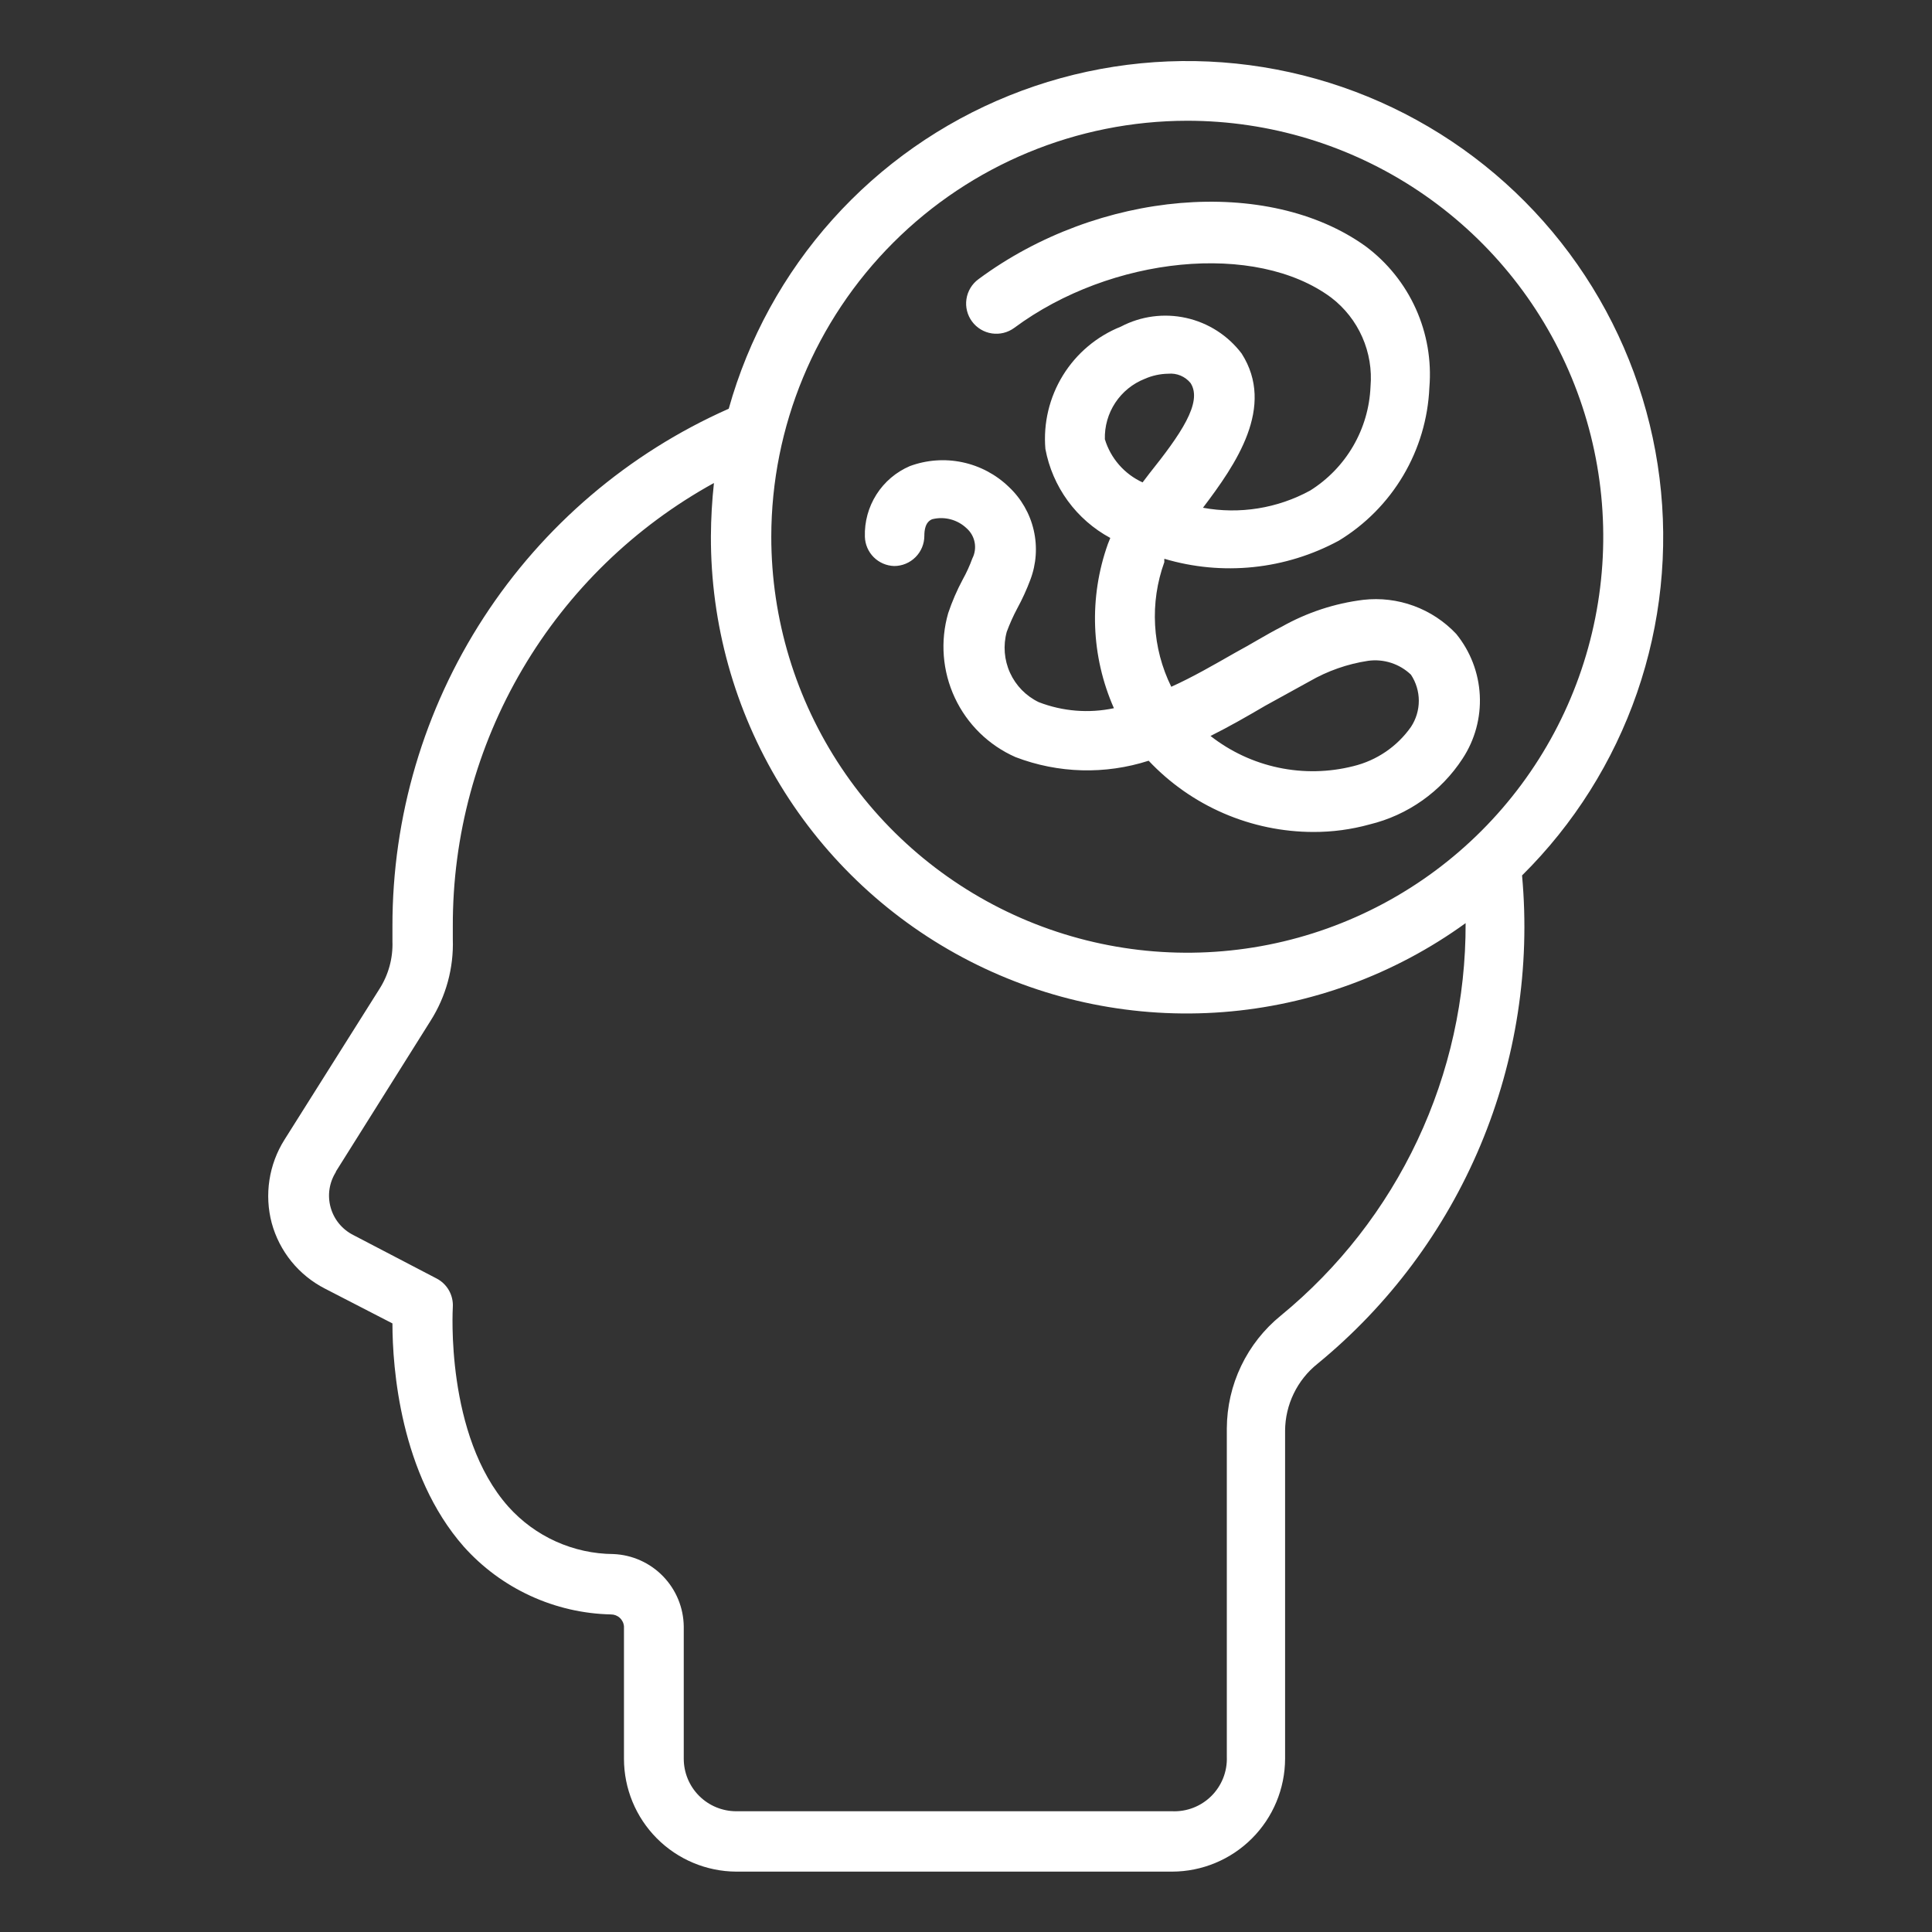<svg width="112" height="112" viewBox="0 0 112 112" fill="none" xmlns="http://www.w3.org/2000/svg">
<rect x="0" y="0" width="112" height="112" fill="#333333" stroke="none"/>
<g id="Overthinking">
<path id="Vector" d="M18.848 74.708L22.75 76.72C22.75 79.293 23.205 85.47 26.88 89.653C27.957 90.859 29.271 91.832 30.741 92.509C32.21 93.187 33.803 93.555 35.42 93.59C35.611 93.59 35.795 93.662 35.934 93.792C36.074 93.922 36.159 94.1 36.172 94.29V101.955C36.172 103.685 36.857 105.344 38.077 106.571C39.297 107.797 40.953 108.491 42.682 108.5H67.953C69.687 108.495 71.349 107.804 72.575 106.578C73.802 105.352 74.493 103.69 74.498 101.955V82.933C74.503 82.189 74.674 81.457 74.998 80.788C75.321 80.119 75.79 79.53 76.37 79.065C80.511 75.675 83.758 71.321 85.827 66.384C87.895 61.448 88.722 56.08 88.235 50.75C91.238 47.777 93.519 44.154 94.901 40.16C96.283 36.167 96.729 31.909 96.205 27.716C95.681 23.522 94.201 19.505 91.879 15.974C89.558 12.443 86.456 9.493 82.814 7.35C79.171 5.207 75.085 3.929 70.871 3.615C66.657 3.301 62.426 3.959 58.507 5.539C54.587 7.118 51.082 9.576 48.263 12.724C45.443 15.872 43.385 19.626 42.245 23.695C36.435 26.268 31.498 30.475 28.037 35.804C24.576 41.133 22.739 47.353 22.75 53.708V54.565C22.786 55.542 22.523 56.506 21.997 57.33L16.485 66.08C16.04 66.789 15.745 67.582 15.619 68.41C15.492 69.238 15.537 70.083 15.75 70.893C15.971 71.71 16.361 72.471 16.894 73.129C17.428 73.786 18.093 74.323 18.848 74.708ZM68.828 7C73.597 7 78.259 8.414 82.225 11.064C86.191 13.714 89.282 17.48 91.107 21.887C92.932 26.293 93.41 31.142 92.479 35.82C91.549 40.498 89.252 44.794 85.879 48.167C82.507 51.539 78.21 53.836 73.532 54.767C68.854 55.697 64.005 55.22 59.599 53.395C55.193 51.569 51.426 48.478 48.777 44.513C46.127 40.547 44.712 35.885 44.712 31.115C44.717 24.721 47.259 18.59 51.781 14.068C56.302 9.547 62.433 7.005 68.828 7ZM19.46 67.935L24.955 59.185C25.855 57.771 26.306 56.118 26.25 54.443V53.708C26.233 48.458 27.63 43.302 30.294 38.778C32.957 34.255 36.789 30.532 41.388 28C41.276 29.023 41.218 30.051 41.212 31.08C41.195 36.17 42.587 41.165 45.234 45.513C47.88 49.861 51.678 53.392 56.208 55.714C60.737 58.037 65.82 59.06 70.895 58.672C75.97 58.284 80.839 56.499 84.963 53.515C84.979 57.865 84.027 62.163 82.174 66.098C80.322 70.034 77.615 73.507 74.252 76.265C73.278 77.056 72.492 78.053 71.95 79.185C71.408 80.317 71.125 81.555 71.12 82.81V101.85C71.135 102.269 71.063 102.687 70.909 103.077C70.754 103.467 70.521 103.821 70.224 104.117C69.927 104.412 69.571 104.644 69.18 104.796C68.79 104.948 68.371 105.017 67.953 105H42.682C41.875 105 41.1 104.679 40.529 104.108C39.958 103.537 39.638 102.763 39.638 101.955V94.29C39.625 93.201 39.195 92.158 38.436 91.377C37.678 90.595 36.648 90.135 35.56 90.09C34.409 90.083 33.273 89.834 32.224 89.361C31.175 88.888 30.237 88.2 29.47 87.343C25.795 83.213 26.25 75.845 26.25 75.775C26.271 75.436 26.192 75.099 26.025 74.803C25.857 74.508 25.607 74.268 25.305 74.113L20.475 71.593C20.156 71.431 19.875 71.205 19.649 70.928C19.423 70.651 19.258 70.33 19.164 69.985C19.07 69.641 19.049 69.28 19.103 68.927C19.157 68.574 19.285 68.236 19.477 67.935H19.46ZM51.835 32.813C52.299 32.813 52.744 32.628 53.072 32.3C53.401 31.972 53.585 31.527 53.585 31.063C53.585 30.293 53.917 30.153 54.04 30.1C54.39 30.012 54.756 30.014 55.105 30.106C55.454 30.198 55.774 30.376 56.035 30.625C56.277 30.838 56.441 31.126 56.501 31.443C56.561 31.76 56.514 32.088 56.367 32.375C56.213 32.798 56.026 33.207 55.807 33.6C55.474 34.223 55.193 34.873 54.968 35.543C54.497 37.171 54.634 38.914 55.352 40.449C56.069 41.984 57.319 43.207 58.87 43.89C61.343 44.838 64.066 44.912 66.588 44.1C67.816 45.402 69.296 46.44 70.939 47.15C72.582 47.86 74.353 48.228 76.142 48.23C77.242 48.233 78.338 48.086 79.397 47.793C81.615 47.255 83.543 45.89 84.787 43.978C85.502 42.89 85.851 41.603 85.785 40.304C85.719 39.004 85.241 37.76 84.42 36.75C83.737 36.024 82.895 35.467 81.959 35.124C81.023 34.78 80.02 34.66 79.03 34.773C77.369 34.979 75.764 35.508 74.305 36.33C73.377 36.803 72.555 37.328 71.61 37.835C70.35 38.553 69.142 39.253 67.9 39.813C67.35 38.697 67.031 37.482 66.962 36.24C66.892 34.998 67.075 33.755 67.498 32.585C67.493 32.521 67.493 32.457 67.498 32.393C69.17 32.891 70.924 33.054 72.659 32.874C74.395 32.694 76.078 32.173 77.612 31.343C79.15 30.409 80.433 29.111 81.348 27.564C82.264 26.016 82.784 24.267 82.862 22.47C82.993 20.904 82.722 19.33 82.076 17.897C81.43 16.464 80.43 15.22 79.17 14.28C73.5 10.203 63.682 11.025 56.718 16.188C56.344 16.464 56.095 16.877 56.026 17.337C55.957 17.796 56.074 18.264 56.35 18.638C56.626 19.011 57.039 19.26 57.499 19.329C57.958 19.398 58.426 19.281 58.8 19.005C64.418 14.84 72.8 14 77.175 17.255C77.958 17.855 78.577 18.642 78.974 19.545C79.372 20.447 79.535 21.435 79.45 22.418C79.399 23.63 79.054 24.811 78.444 25.86C77.834 26.909 76.978 27.794 75.95 28.438C74.055 29.473 71.861 29.825 69.737 29.435C71.645 26.915 73.955 23.59 71.978 20.493C71.184 19.447 70.045 18.716 68.763 18.431C67.481 18.146 66.14 18.324 64.978 18.935C63.585 19.492 62.409 20.481 61.621 21.757C60.834 23.033 60.476 24.529 60.602 26.023C60.804 27.11 61.247 28.137 61.898 29.031C62.549 29.924 63.392 30.66 64.365 31.185L64.225 31.535C63.119 34.636 63.244 38.044 64.575 41.055C63.119 41.363 61.605 41.241 60.218 40.705C59.48 40.35 58.891 39.747 58.552 39.002C58.213 38.257 58.146 37.417 58.362 36.628C58.536 36.159 58.74 35.703 58.975 35.263C59.264 34.733 59.515 34.183 59.727 33.618C60.078 32.697 60.147 31.693 59.925 30.734C59.704 29.774 59.203 28.902 58.485 28.228C57.739 27.506 56.804 27.011 55.789 26.797C54.773 26.583 53.718 26.661 52.745 27.02C51.949 27.361 51.274 27.934 50.809 28.665C50.344 29.396 50.11 30.25 50.138 31.115C50.151 31.561 50.334 31.985 50.649 32.301C50.965 32.616 51.389 32.799 51.835 32.813ZM73.343 40.915C74.2 40.443 75.093 39.953 75.915 39.498C76.963 38.893 78.114 38.489 79.31 38.308C79.758 38.246 80.214 38.287 80.644 38.426C81.075 38.566 81.468 38.8 81.795 39.113C82.091 39.562 82.25 40.088 82.25 40.626C82.25 41.165 82.091 41.691 81.795 42.14C80.994 43.279 79.806 44.087 78.453 44.415C77.031 44.775 75.546 44.804 74.111 44.5C72.676 44.197 71.33 43.569 70.175 42.665C71.295 42.105 72.328 41.51 73.343 40.915ZM64.05 25.463C64.03 24.713 64.24 23.975 64.653 23.349C65.067 22.723 65.662 22.239 66.36 21.963C66.79 21.773 67.255 21.672 67.725 21.665C67.969 21.642 68.215 21.679 68.441 21.774C68.666 21.869 68.865 22.018 69.02 22.208C69.737 23.328 68.425 25.2 66.623 27.458L66.237 27.965C65.716 27.727 65.252 27.381 64.875 26.949C64.498 26.518 64.216 26.011 64.05 25.463Z" fill="white"/>
</g>
</svg>
